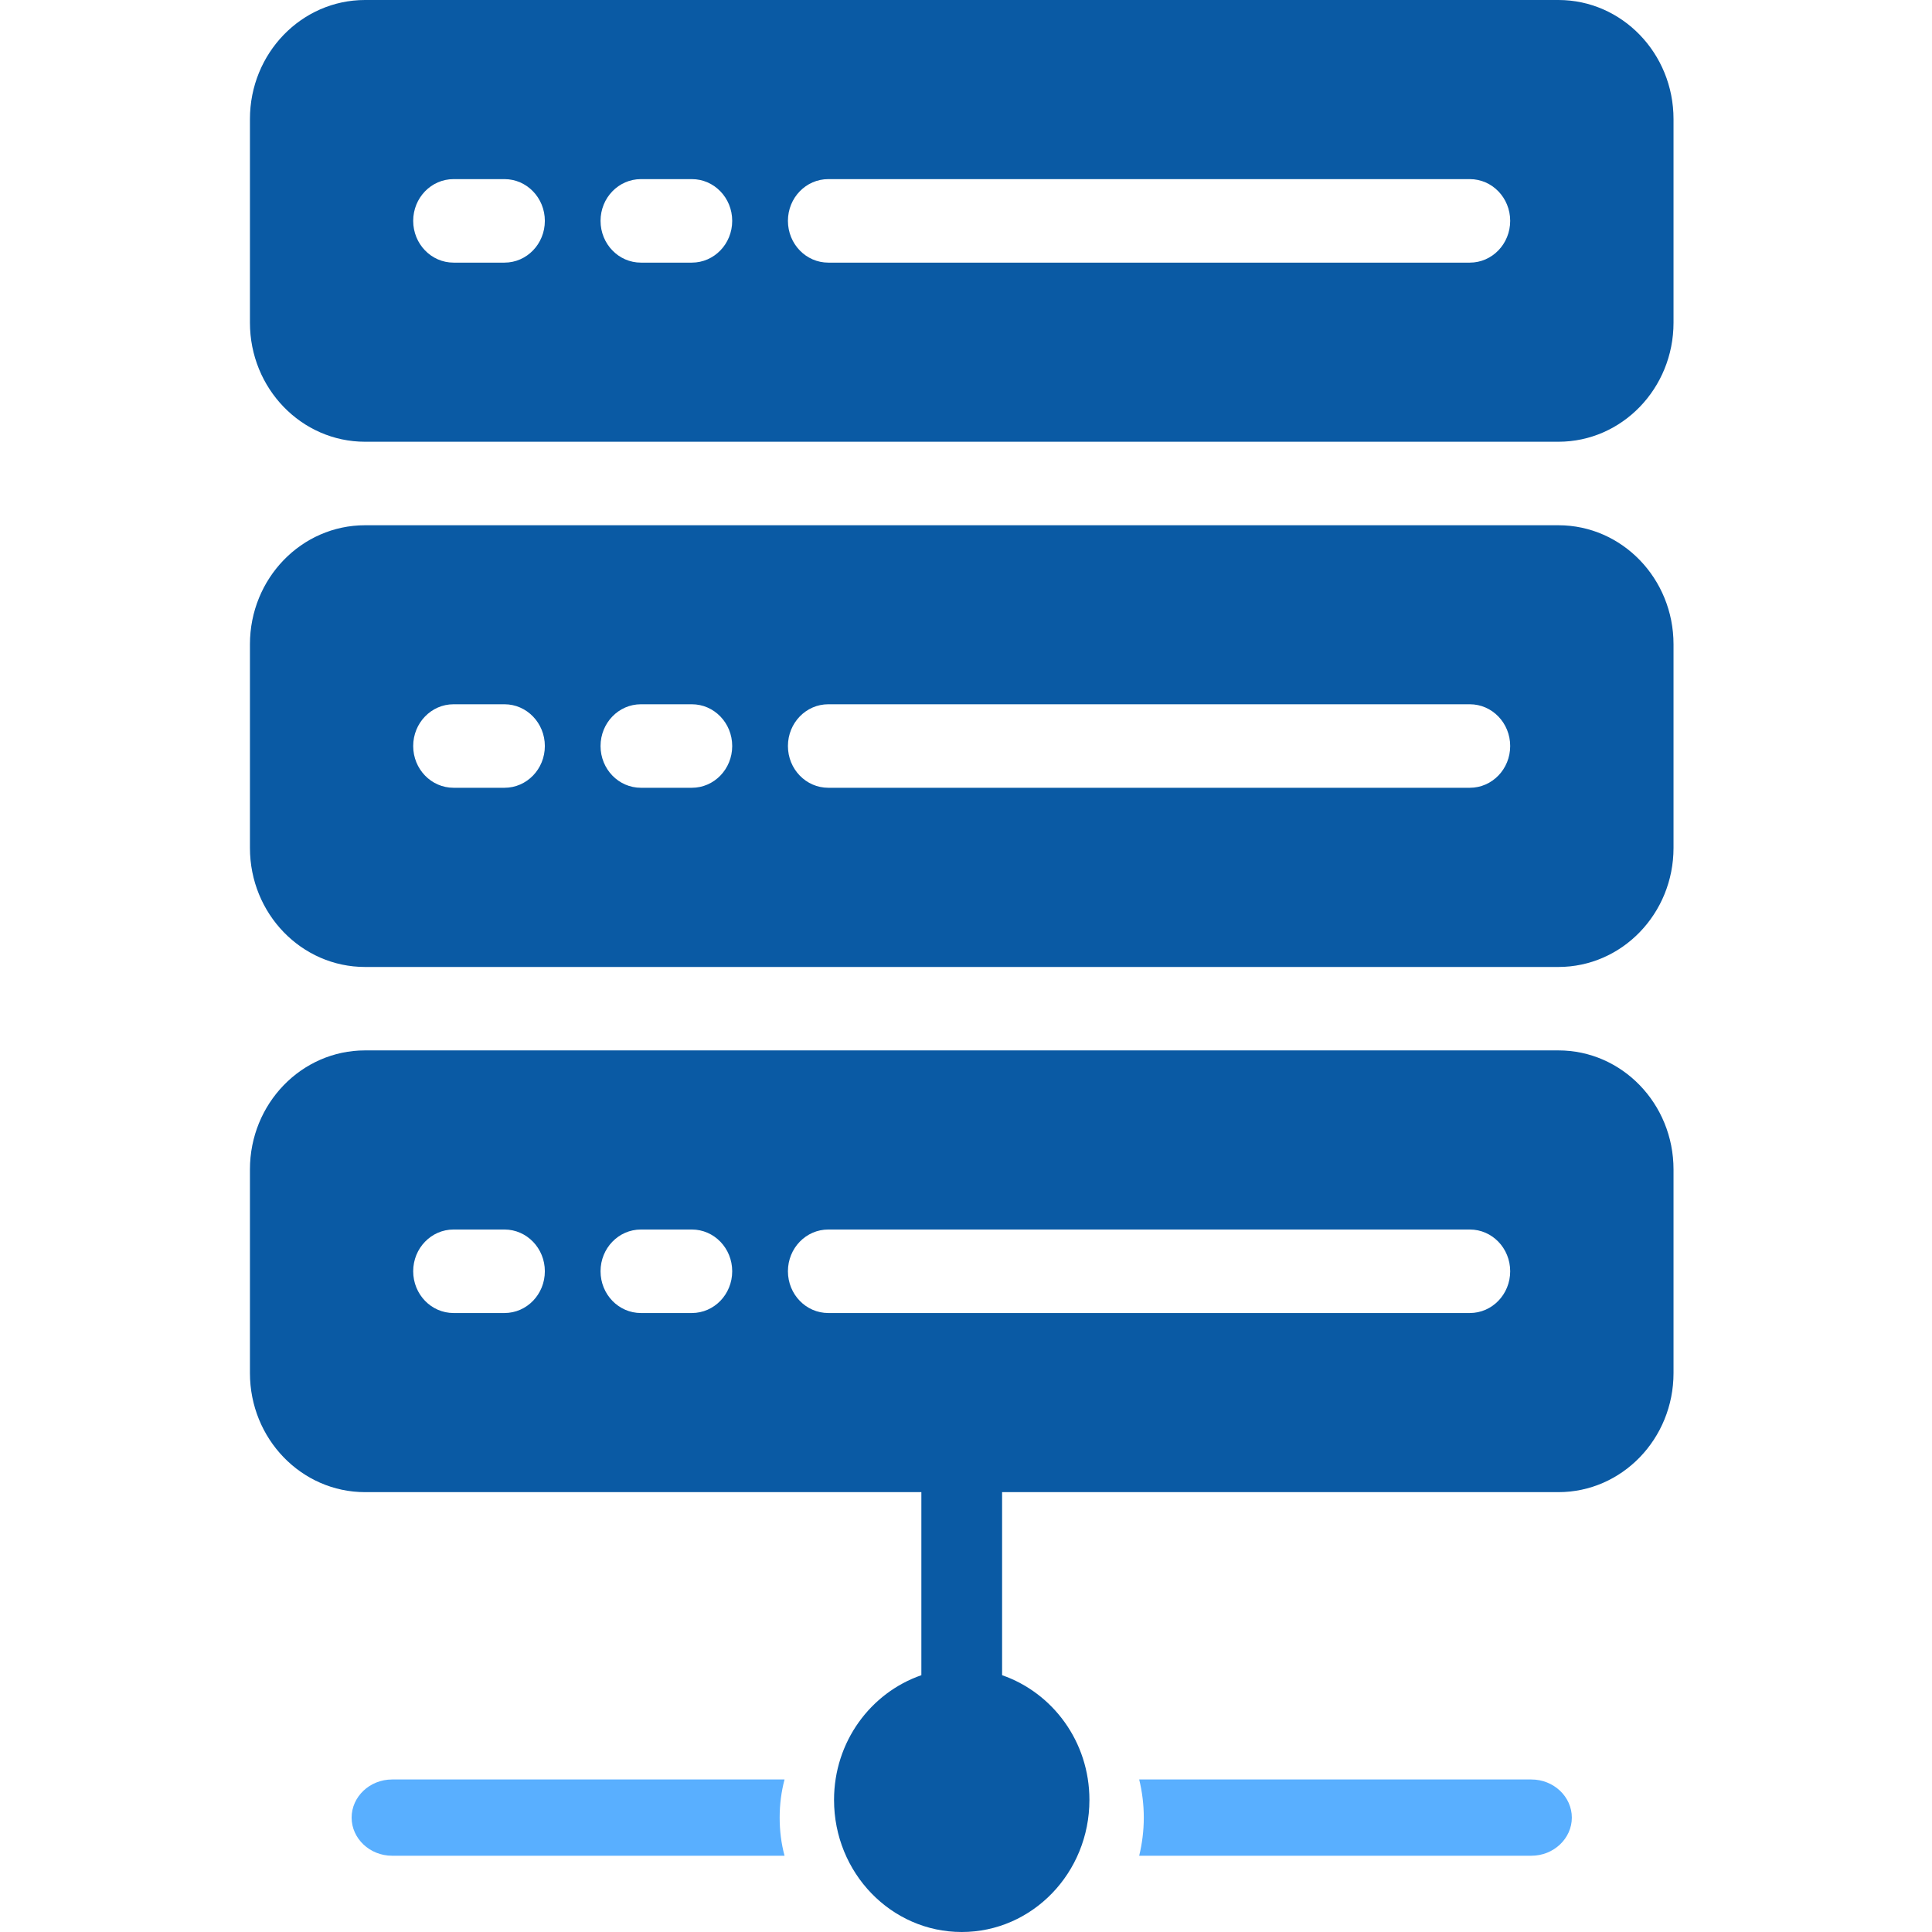 <svg width="76" height="76" viewBox="0 0 76 76" fill="none" xmlns="http://www.w3.org/2000/svg">
<path d="M61.304 41.32H14.36C11.859 41.32 9.832 43.417 9.832 46.004V54.013C9.832 56.6 11.859 58.697 14.36 58.697H36.244V65.898C34.253 66.587 32.809 68.513 32.809 70.804C32.809 73.675 35.057 76 37.832 76C40.607 76 42.855 73.675 42.855 70.804C42.855 68.513 41.411 66.59 39.42 65.898V58.697H61.304C63.805 58.697 65.832 56.6 65.832 54.013V46.004C65.832 43.417 63.805 41.32 61.304 41.32ZM19.845 51.651H17.842C16.964 51.651 16.254 50.917 16.254 50.008C16.254 49.1 16.964 48.366 17.842 48.366H19.845C20.72 48.366 21.433 49.1 21.433 50.008C21.433 50.917 20.723 51.651 19.845 51.651ZM27.215 51.651H25.212C24.334 51.651 23.624 50.917 23.624 50.008C23.624 49.1 24.334 48.366 25.212 48.366H27.215C28.093 48.366 28.803 49.1 28.803 50.008C28.803 50.917 28.093 51.651 27.215 51.651ZM57.819 51.651H32.583C31.705 51.651 30.995 50.917 30.995 50.008C30.995 49.1 31.705 48.366 32.583 48.366H57.819C58.697 48.366 59.407 49.1 59.407 50.008C59.407 50.917 58.697 51.651 57.819 51.651ZM61.304 20.662H14.36C11.859 20.662 9.832 22.758 9.832 25.346V33.354C9.832 35.941 11.859 38.038 14.36 38.038H61.304C63.805 38.038 65.832 35.941 65.832 33.354V25.346C65.832 22.758 63.805 20.662 61.304 20.662ZM19.845 30.989H17.842C16.964 30.989 16.254 30.255 16.254 29.347C16.254 28.439 16.964 27.704 17.842 27.704H19.845C20.72 27.704 21.433 28.439 21.433 29.347C21.433 30.255 20.723 30.989 19.845 30.989ZM27.215 30.989H25.212C24.334 30.989 23.624 30.255 23.624 29.347C23.624 28.439 24.334 27.704 25.212 27.704H27.215C28.093 27.704 28.803 28.439 28.803 29.347C28.803 30.255 28.093 30.989 27.215 30.989ZM57.819 30.989H32.583C31.705 30.989 30.995 30.255 30.995 29.347C30.995 28.439 31.705 27.704 32.583 27.704H57.819C58.697 27.704 59.407 28.439 59.407 29.347C59.407 30.255 58.697 30.989 57.819 30.989ZM61.304 0H14.36C11.859 0 9.832 2.097 9.832 4.684V12.693C9.832 15.28 11.859 17.377 14.36 17.377H61.304C63.805 17.377 65.832 15.28 65.832 12.693V4.684C65.832 2.097 63.805 0 61.304 0ZM19.845 10.331H17.842C16.964 10.331 16.254 9.596 16.254 8.688C16.254 7.78 16.964 7.046 17.842 7.046H19.845C20.72 7.046 21.433 7.78 21.433 8.688C21.433 9.596 20.723 10.331 19.845 10.331ZM27.215 10.331H25.212C24.334 10.331 23.624 9.596 23.624 8.688C23.624 7.78 24.334 7.046 25.212 7.046H27.215C28.093 7.046 28.803 7.78 28.803 8.688C28.803 9.596 28.093 10.331 27.215 10.331ZM57.819 10.331H32.583C31.705 10.331 30.995 9.596 30.995 8.688C30.995 7.78 31.705 7.046 32.583 7.046H57.819C58.697 7.046 59.407 7.78 59.407 8.688C59.407 9.596 58.697 10.331 57.819 10.331Z" fill="#0A5AA4"/>
<path d="M30.862 70C30.735 70.479 30.67 70.98 30.67 71.5C30.67 72.02 30.732 72.519 30.862 73H15.425C14.544 73 13.832 72.321 13.832 71.5C13.832 70.679 14.544 70 15.425 70H30.862ZM60.239 70H44.813C44.929 70.479 44.994 70.98 44.994 71.5C44.994 72.02 44.929 72.519 44.813 73H60.239C61.12 73 61.832 72.321 61.832 71.5C61.832 70.679 61.12 70 60.239 70Z" fill="#59AFFF"/>
</svg>
